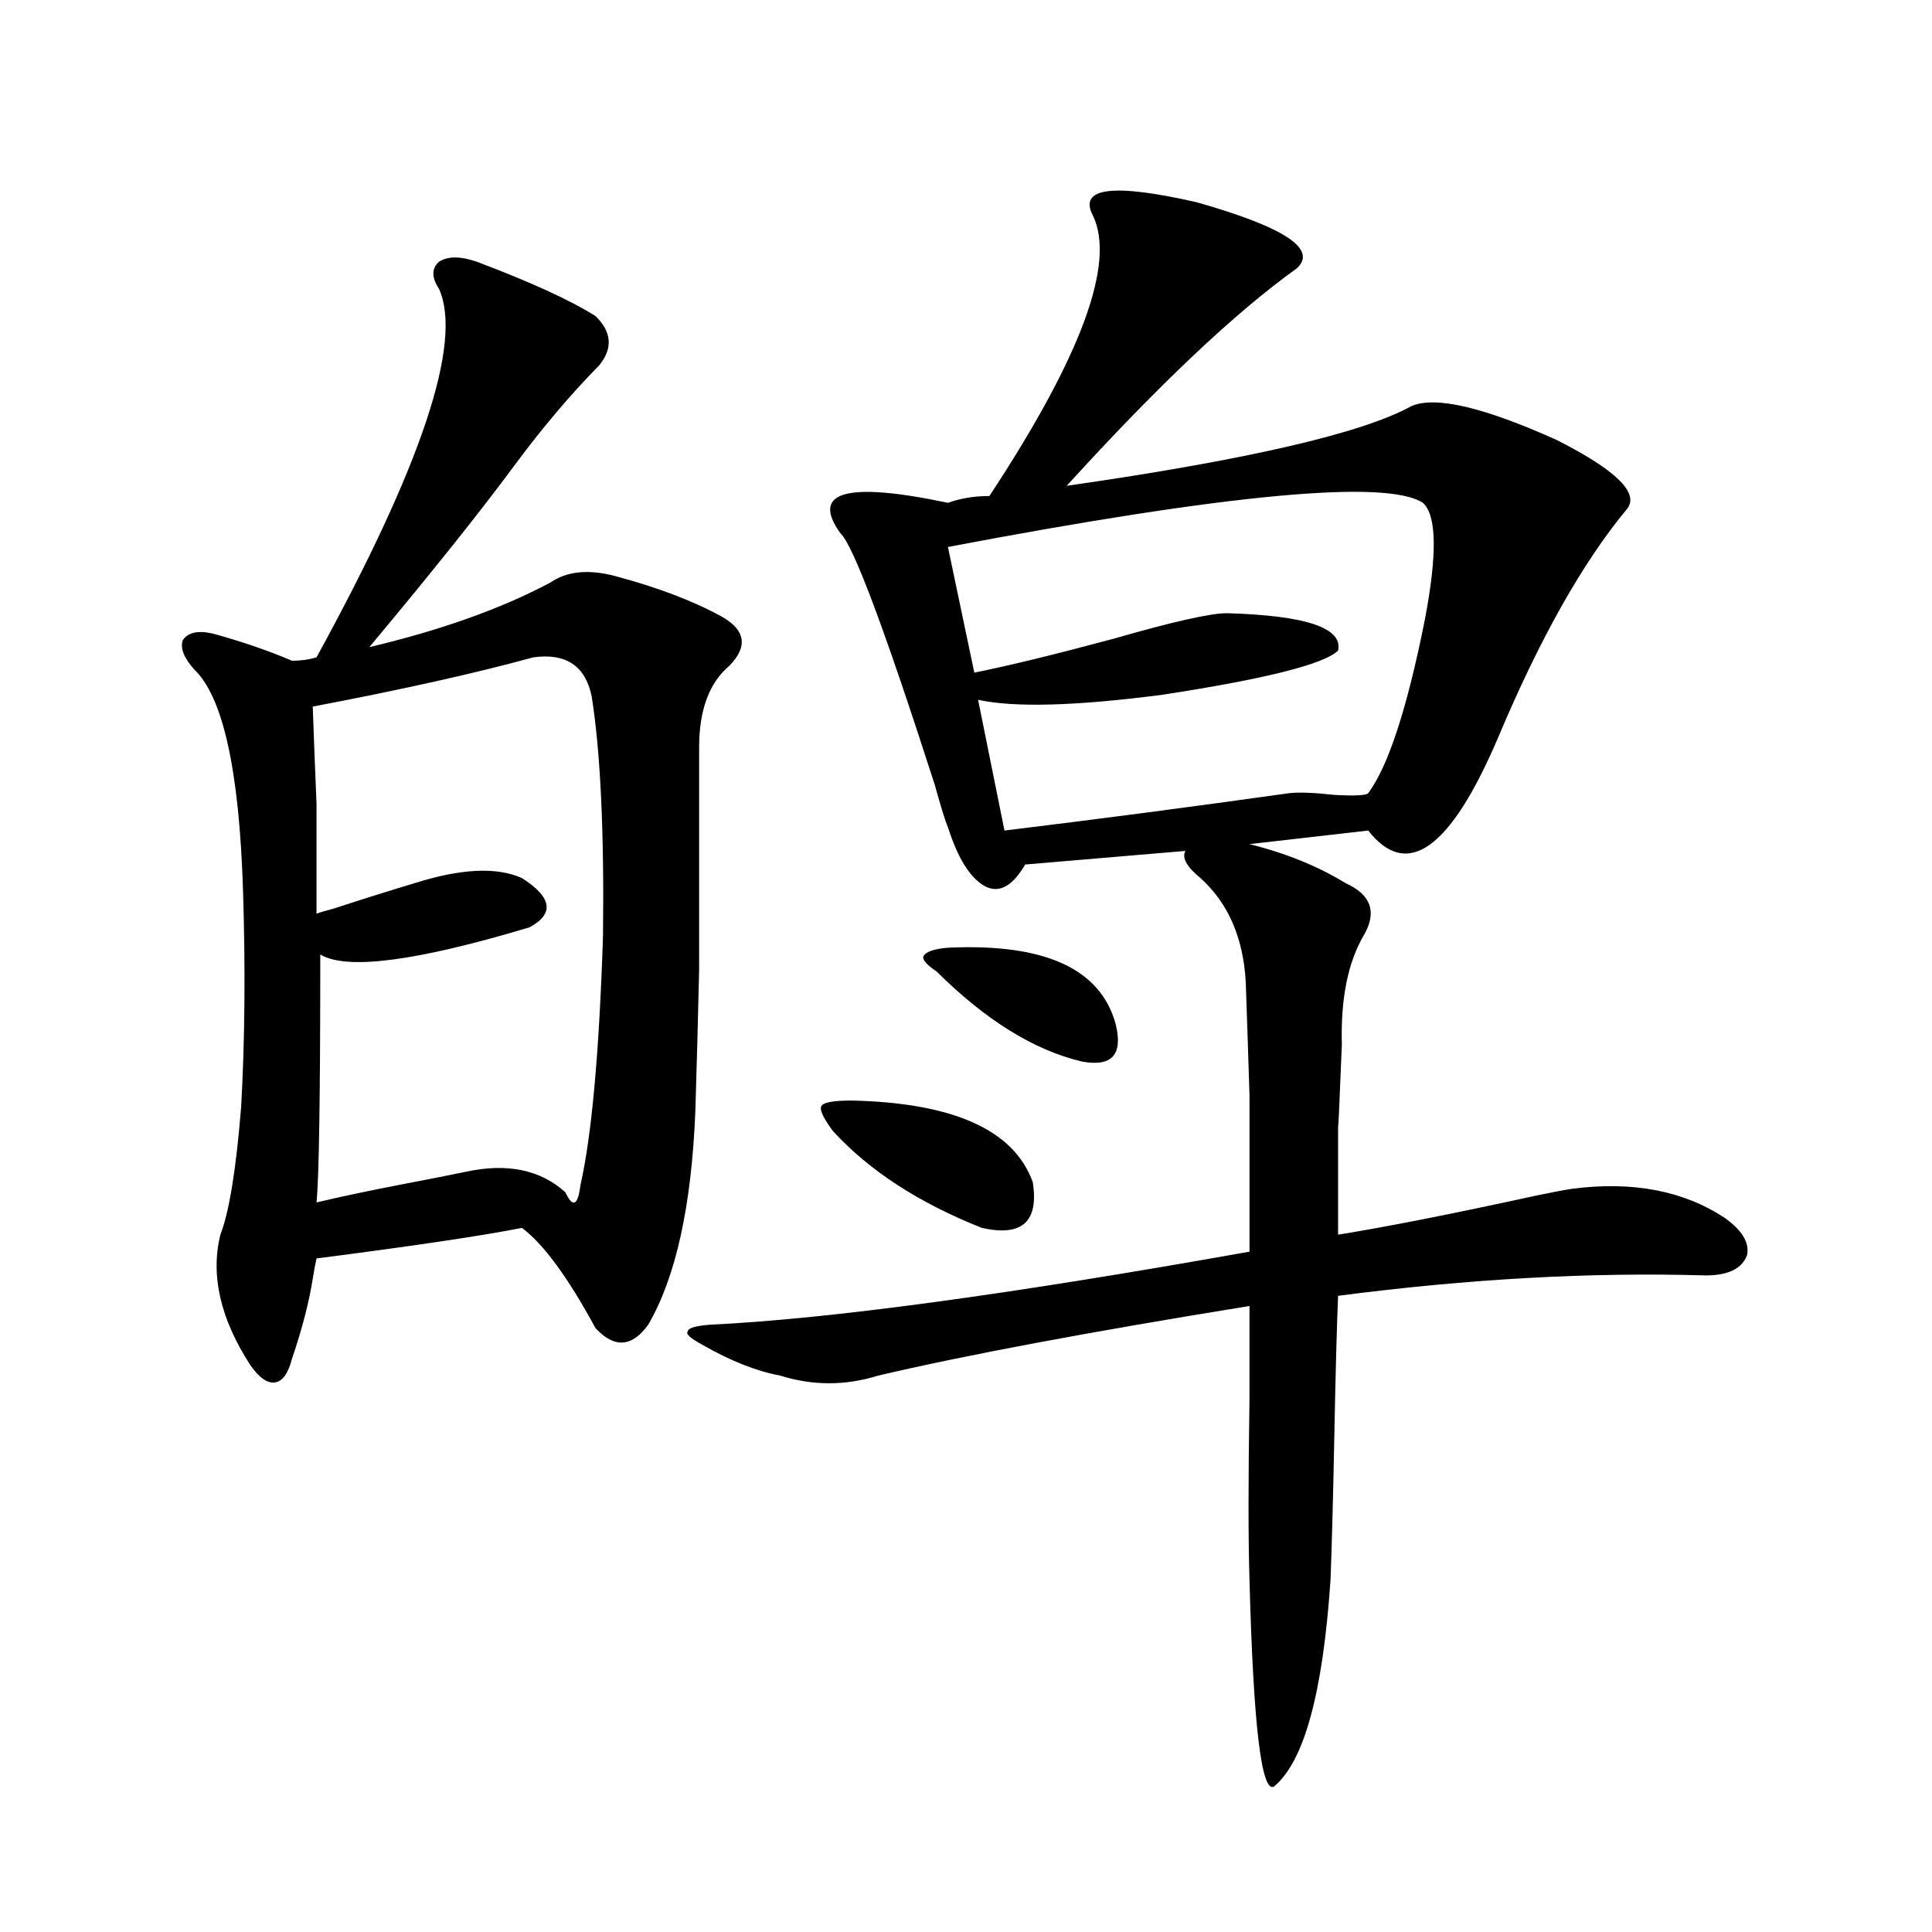 <?xml version="1.0" encoding="utf-8"?>
<!-- Generator: Adobe Illustrator 16.0.0, SVG Export Plug-In . SVG Version: 6.00 Build 0)  -->
<!DOCTYPE svg PUBLIC "-//W3C//DTD SVG 1.1//EN" "http://www.w3.org/Graphics/SVG/1.1/DTD/svg11.dtd">
<svg version="1.1" id="图层_1" xmlns="http://www.w3.org/2000/svg" xmlns:xlink="http://www.w3.org/1999/xlink" x="0px" y="0px"
	 width="1000px" height="1000px" viewBox="0 0 1000 1000" enable-background="new 0 0 1000 1000" xml:space="preserve">
<path d="M110.168,327.938c14.954,4.106,28.612,8.789,40.975,14.063c4.543,0,8.78-0.577,12.683-1.758
	c54.633-99.604,75.761-163.175,63.413-190.723c-3.902-5.851-3.902-10.547,0-14.063c4.543-2.925,11.052-2.925,19.512,0
	c27.957,10.547,48.444,19.927,61.462,28.125c8.445,8.212,9.101,16.699,1.951,25.488c-14.969,15.243-29.603,32.52-43.901,51.855
	c-18.216,24.609-43.261,55.962-75.12,94.043c37.072-8.789,68.291-19.913,93.656-33.398c8.445-5.851,19.512-7.031,33.17-3.516
	c22.104,5.864,40.64,12.896,55.608,21.094c12.348,7.031,13.658,15.532,3.902,25.488c-10.411,8.789-15.609,22.852-15.609,42.188
	c0,53.325,0,91.708,0,115.137c-0.655,28.125-1.311,52.446-1.951,72.949c-1.951,49.219-10.091,86.133-24.39,110.742
	c-8.46,11.728-17.561,12.305-27.316,1.758c-14.313-26.367-26.996-43.644-38.048-51.855c-20.822,4.106-56.264,9.38-106.339,15.82
	c-0.655,2.938-1.311,6.454-1.951,10.547c-1.951,12.305-5.533,26.079-10.731,41.309c-1.951,7.622-4.878,11.728-8.78,12.305
	c-3.902,0.591-8.14-2.335-12.683-8.789c-15.609-24.019-20.822-46.582-15.609-67.676c4.543-11.714,8.125-33.687,10.731-65.918
	c1.951-34.565,2.271-72.07,0.976-112.5c-1.951-62.101-10.411-100.195-25.365-114.258c-5.213-5.851-7.164-10.835-5.854-14.941
	C97.15,327.36,102.363,326.18,110.168,327.938z M276.018,340.242c-29.923,8.212-67.971,16.699-114.144,25.488
	c0.641,18.169,1.296,34.868,1.951,50.098c0,13.485,0,32.52,0,57.129c1.296-0.577,4.223-1.456,8.78-2.637
	c14.299-4.683,28.292-9.077,41.95-13.184c24.055-7.608,42.591-8.487,55.608-2.637c15.609,9.97,16.905,18.457,3.902,25.488
	c-58.535,17.578-94.632,22.274-108.29,14.063c0,73.251-0.655,116.016-1.951,128.32c12.348-2.925,27.637-6.152,45.853-9.668
	c12.348-2.335,22.759-4.395,31.219-6.152c21.463-4.683,38.688-1.167,51.706,10.547c1.951,4.106,3.567,5.864,4.878,5.273
	c1.296-0.577,2.271-3.516,2.927-8.789c5.854-25.776,9.756-68.843,11.707-129.199c0.641-53.901-1.311-95.21-5.854-123.926
	C302.999,344.637,292.923,337.907,276.018,340.242z M363.82,696.199c-6.509-3.516-9.115-5.851-7.805-7.031
	c0-1.758,3.902-2.925,11.707-3.516c61.127-2.925,154.143-15.519,279.018-37.793c0-35.156,0-62.101,0-80.859
	c-0.655-21.094-1.311-40.718-1.951-58.887c-1.311-22.852-9.115-40.718-23.414-53.613c-7.164-5.851-9.756-10.547-7.805-14.063
	l-82.925,7.031c-6.509,11.138-13.338,14.941-20.487,11.426c-7.805-4.093-14.313-14.351-19.512-30.762
	c-1.311-2.925-3.582-10.245-6.829-21.973c-26.021-80.859-42.285-124.214-48.779-130.078c-15.609-21.671,2.927-26.944,55.608-15.82
	c6.494-2.335,13.658-3.516,21.463-3.516c47.469-72.07,65.364-120.41,53.657-145.02c-7.805-14.64,10.076-16.987,53.657-7.031
	c45.518,12.896,62.758,24.321,51.706,34.277c-31.874,22.852-71.553,60.356-119.021,112.5
	c93.656-13.472,153.167-27.246,178.532-41.309c12.348-5.273,37.393,0.591,75.12,17.578c31.219,15.82,43.246,27.837,36.097,36.035
	c-22.773,27.548-44.877,66.797-66.34,117.773c-24.725,58.008-47.163,74.13-67.315,48.34l-61.462,7.031
	c18.856,4.696,35.441,11.426,49.755,20.215c13.003,5.864,16.25,14.653,9.756,26.367c-8.46,14.063-12.362,33.11-11.707,57.129
	c-1.311,32.821-1.951,46.582-1.951,41.309c0,7.622,0,15.82,0,24.609c0,7.622,0,18.457,0,32.52
	c25.365-4.093,59.511-10.835,102.437-20.215c8.445-1.758,14.634-2.925,18.536-3.516c31.219-4.093,57.56,0.879,79.022,14.941
	c9.101,6.454,13.003,12.896,11.707,19.336c-2.606,7.031-9.756,10.547-21.463,10.547c-59.19-1.758-122.604,1.758-190.239,10.547
	c-0.655,15.82-1.311,40.142-1.951,72.949c-0.655,32.821-1.311,57.431-1.951,73.828c-3.902,58.585-13.658,94.331-29.268,107.227
	c-6.509,3.516-10.731-32.231-12.683-107.227c-0.655-20.503-0.655-51.554,0-93.164c0-21.671,0-37.793,0-48.34
	c-83.26,13.485-147.313,25.488-192.19,36.035c-16.92,5.273-33.825,5.273-50.73,0C391.457,709.685,378.119,704.411,363.82,696.199z
	 M440.892,569.637c52.682,1.181,83.9,15.243,93.656,42.188c3.247,20.517-5.533,28.427-26.341,23.73
	c-32.529-12.882-58.215-29.581-77.071-50.098c-5.213-7.031-7.164-11.426-5.854-13.184
	C426.578,570.516,431.776,569.637,440.892,569.637z M490.646,490.535c50.075-2.335,79.022,10.849,86.827,39.551
	c3.902,15.82-1.951,22.274-17.561,19.336c-24.725-5.851-49.755-21.382-75.12-46.582c-5.213-3.516-7.484-6.152-6.829-7.91
	C479.26,492.595,483.482,491.126,490.646,490.535z M736.494,260.262c-18.871-12.305-100.82-4.683-245.848,22.852l13.658,65.039
	c17.561-3.516,41.615-9.366,72.193-17.578c30.563-8.789,50.075-13.184,58.535-13.184c40.975,1.181,60.151,7.622,57.56,19.336
	c-7.164,7.031-37.407,14.653-90.729,22.852c-44.877,5.864-76.751,6.743-95.607,2.637l13.658,67.676
	c48.124-5.851,97.224-12.305,147.313-19.336c5.198-0.577,13.003-0.288,23.414,0.879c10.396,0.591,16.25,0.302,17.561-0.879
	c10.396-14.063,20.152-43.945,29.268-89.648C743.964,286.931,743.644,266.716,736.494,260.262z"/>
</svg>
